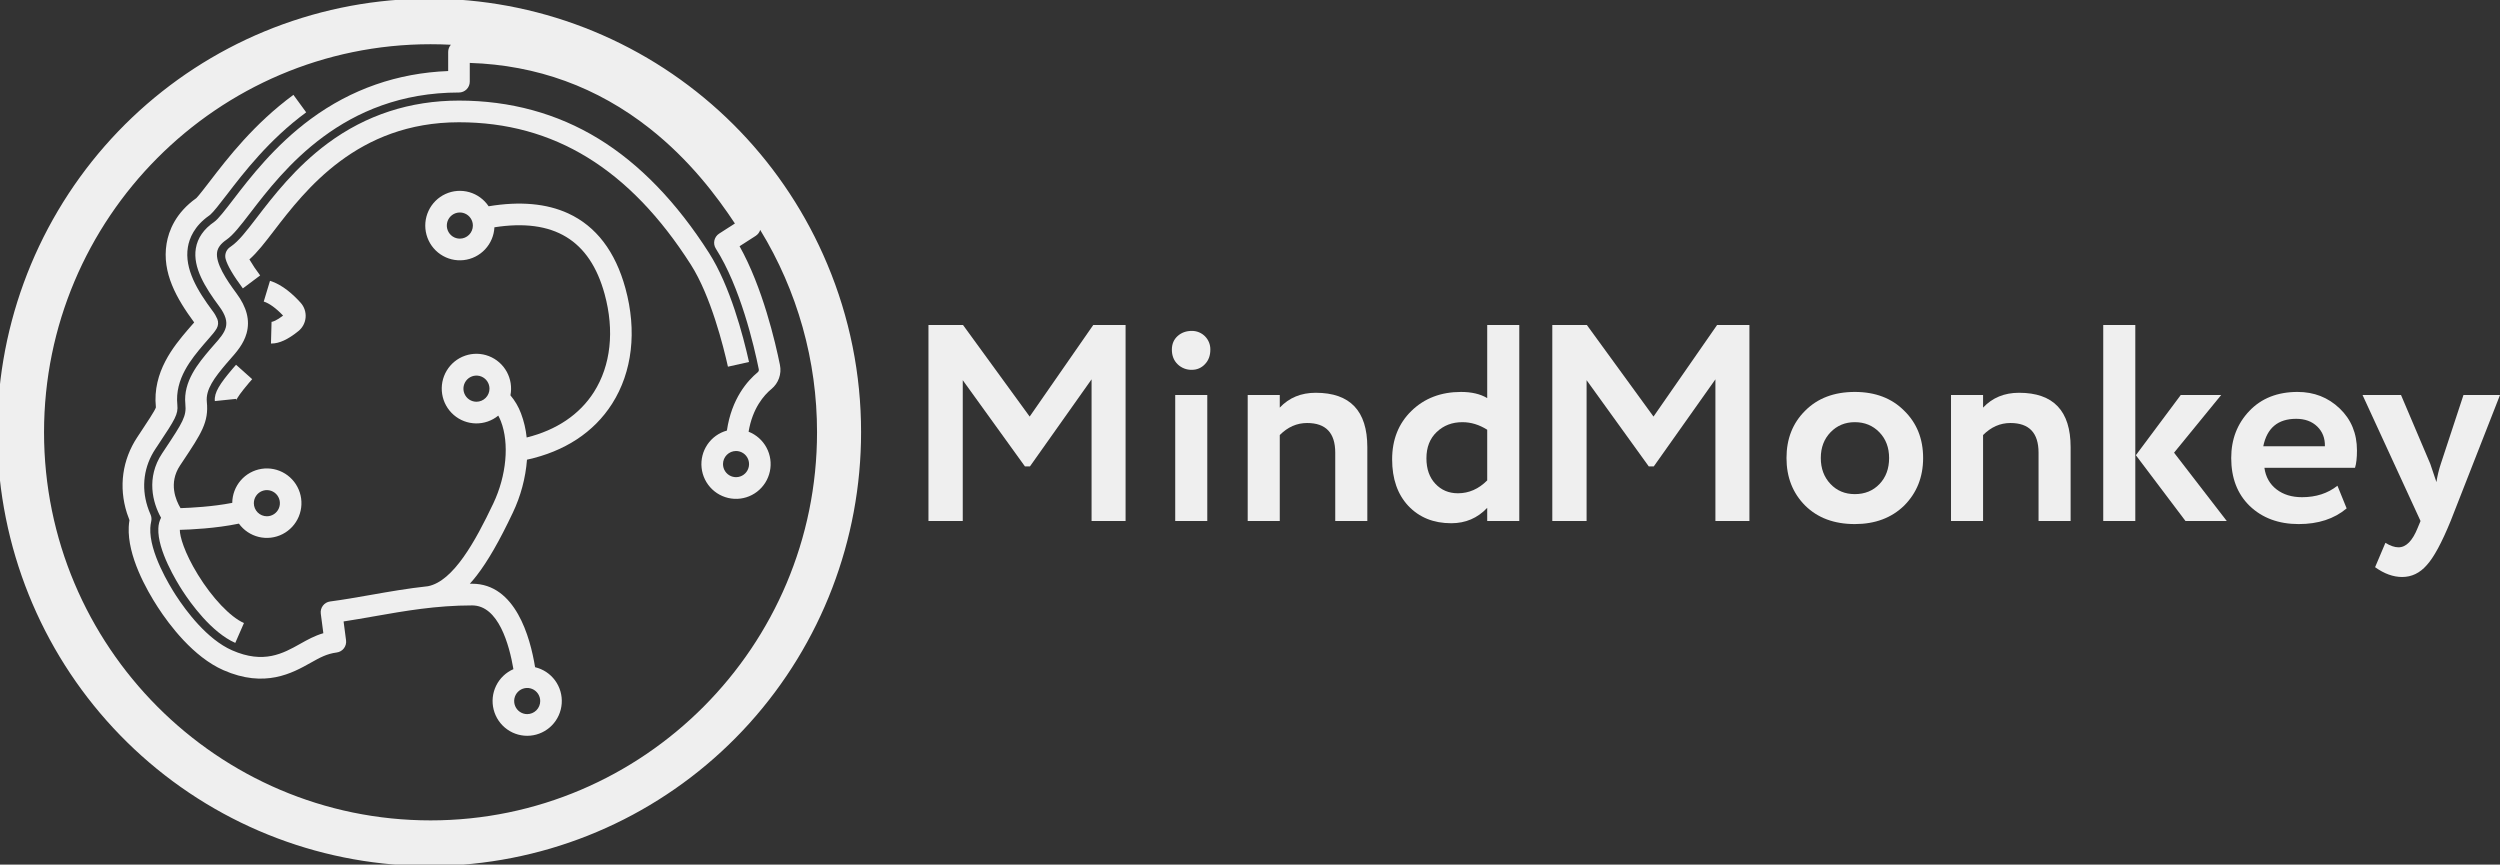 <svg width="373" height="129" viewBox="0 0 373 129" fill="none" xmlns="http://www.w3.org/2000/svg">
<rect x="0" y="0" width="373" height="129" fill="#333333" stroke="none"/>
<g clip-path="url(#clip0_348_783)">
<path d="M123.422 39.393C117.221 24.604 105.769 12.657 91.288 5.87C76.808 -0.916 60.333 -2.058 45.061 2.667C29.789 7.392 16.811 17.646 8.645 31.439C0.48 45.231 -2.29 61.579 0.873 77.307C4.036 93.035 12.907 107.022 25.763 116.553C38.619 126.083 54.543 130.477 70.444 128.881C86.345 127.285 101.088 119.813 111.811 107.916C122.534 96.019 128.472 80.546 128.472 64.5C128.483 55.876 126.766 47.337 123.422 39.393ZM64.236 122.402C32.439 122.402 6.57 96.427 6.57 64.5C6.57 32.572 32.439 6.598 64.236 6.598C65.254 6.598 66.265 6.624 67.27 6.677C67.011 6.972 66.868 7.351 66.868 7.744V10.599C59.311 10.896 52.43 13.292 46.391 17.734C40.998 21.7 37.276 26.548 34.813 29.756C33.651 31.269 32.554 32.698 31.955 33.109C30.396 34.181 29.475 35.512 29.218 37.067C28.748 39.902 30.608 42.884 32.689 45.685C34.673 48.355 33.634 49.529 31.913 51.473C31.714 51.699 31.508 51.932 31.309 52.167C29.62 54.165 27.309 56.901 27.655 60.293C27.838 62.087 27.284 62.993 24.632 66.979L24.179 67.661C21.79 71.259 22.766 75.005 24.029 77.243C23.778 77.734 23.64 78.274 23.626 78.826C23.468 82.08 26.359 86.799 27.249 88.168C28.424 89.977 31.543 94.353 35.104 95.92L36.397 92.958C34.37 92.066 31.671 89.229 29.522 85.73C27.482 82.408 26.811 79.978 26.83 79.053C28.386 79.014 32.185 78.846 35.643 78.125C36.366 79.121 37.418 79.825 38.611 80.112C39.803 80.4 41.059 80.251 42.153 79.693C43.247 79.135 44.107 78.205 44.579 77.068C45.051 75.931 45.105 74.662 44.73 73.49C44.355 72.317 43.577 71.316 42.534 70.667C41.491 70.018 40.252 69.764 39.04 69.949C37.827 70.134 36.719 70.746 35.916 71.677C35.112 72.607 34.664 73.795 34.653 75.027C31.697 75.605 28.434 75.768 26.937 75.814C26.247 74.673 25.109 72.091 26.859 69.455L27.311 68.775C30.038 64.675 31.167 62.977 30.859 59.963C30.668 58.091 32.001 56.346 33.764 54.259C33.94 54.052 34.125 53.843 34.321 53.621C35.271 52.547 36.349 51.33 36.792 49.723C37.324 47.798 36.826 45.844 35.27 43.751C33.788 41.755 32.121 39.252 32.395 37.598C32.504 36.936 32.956 36.341 33.774 35.779C34.793 35.078 35.871 33.674 37.364 31.731C42.174 25.465 51.129 13.802 68.478 13.802C68.905 13.802 69.315 13.631 69.617 13.328C69.919 13.025 70.089 12.614 70.089 12.185V9.387C80.085 9.704 89.112 12.991 96.942 19.168C102.891 23.861 106.957 29.277 109.647 33.345L107.29 34.86C107.112 34.975 106.958 35.124 106.837 35.298C106.716 35.472 106.63 35.669 106.585 35.876C106.54 36.083 106.536 36.298 106.573 36.507C106.61 36.716 106.688 36.915 106.802 37.094C110.461 42.832 112.504 51.595 113.212 55.097C113.229 55.178 113.223 55.262 113.195 55.34C113.168 55.418 113.119 55.487 113.055 55.539C111.538 56.791 109.15 59.465 108.454 64.24C107.27 64.565 106.239 65.303 105.547 66.321C104.855 67.34 104.547 68.572 104.678 69.798C104.81 71.024 105.371 72.162 106.263 73.01C107.155 73.858 108.318 74.359 109.544 74.423C110.77 74.488 111.979 74.112 112.954 73.363C113.929 72.613 114.606 71.54 114.864 70.335C115.123 69.129 114.945 67.871 114.363 66.785C113.781 65.7 112.833 64.858 111.689 64.411C112.282 60.885 113.996 58.949 115.1 58.038C115.617 57.613 116.008 57.055 116.231 56.423C116.455 55.791 116.503 55.11 116.369 54.453C115.678 51.039 113.771 42.851 110.343 36.738L112.751 35.19C113.072 34.983 113.309 34.668 113.421 34.302C118.978 43.385 121.914 53.84 121.901 64.5C121.901 96.427 96.033 122.402 64.236 122.402ZM37.873 75.075C37.873 74.689 37.987 74.312 38.201 73.991C38.414 73.67 38.718 73.42 39.073 73.272C39.428 73.125 39.819 73.086 40.196 73.161C40.573 73.237 40.919 73.422 41.191 73.695C41.463 73.968 41.648 74.316 41.723 74.695C41.798 75.073 41.759 75.466 41.612 75.822C41.465 76.179 41.216 76.484 40.897 76.698C40.577 76.913 40.201 77.027 39.817 77.027C39.301 77.026 38.807 76.821 38.443 76.455C38.079 76.089 37.874 75.593 37.873 75.075ZM109.815 67.29C110.2 67.29 110.576 67.405 110.895 67.619C111.215 67.834 111.464 68.138 111.611 68.495C111.758 68.851 111.797 69.244 111.722 69.622C111.647 70.001 111.462 70.349 111.19 70.622C110.918 70.895 110.572 71.081 110.195 71.156C109.818 71.231 109.427 71.192 109.072 71.045C108.717 70.897 108.413 70.647 108.199 70.326C107.986 70.005 107.872 69.628 107.872 69.242C107.872 68.724 108.077 68.228 108.442 67.862C108.806 67.496 109.3 67.291 109.815 67.29Z" fill="#EFEFEF"/>
<path d="M111.752 54.007C110.871 50.044 108.926 42.661 105.79 37.745C100.96 30.172 95.409 24.434 89.289 20.691C83.124 16.92 76.122 15.008 68.478 15.008C61.201 15.008 54.615 17.151 48.904 21.378C44.1 24.933 40.756 29.287 38.315 32.468C36.755 34.499 35.629 35.966 34.455 36.773C34.377 36.826 34.301 36.881 34.229 36.937C33.979 37.133 33.792 37.399 33.691 37.701C33.591 38.003 33.581 38.328 33.664 38.636C33.927 39.611 34.791 41.089 36.233 43.029L38.815 41.096C38.233 40.332 37.697 39.534 37.21 38.706C38.399 37.654 39.479 36.248 40.866 34.441C45.518 28.383 53.304 18.242 68.478 18.242C82.642 18.242 93.96 25.192 103.078 39.489C106.053 44.154 107.937 51.688 108.608 54.711L111.752 54.007Z" fill="#EFEFEF"/>
<path d="M34.681 55.04C32.836 57.222 31.924 58.563 32.054 59.84L35.258 59.51C35.269 59.589 35.266 59.669 35.25 59.747C35.351 59.374 35.986 58.494 37.136 57.133C37.282 56.961 37.457 56.763 37.626 56.571L35.219 54.423C35.038 54.628 34.85 54.84 34.681 55.04Z" fill="#EFEFEF"/>
<path d="M44.859 45.173C43.797 43.991 42.142 42.463 40.284 41.897L39.349 44.992C40.171 45.242 41.211 46 42.236 47.088C41.244 47.847 40.67 48.019 40.52 48.019L40.516 48.019L40.429 51.252C40.458 51.252 40.487 51.253 40.517 51.253C41.672 51.253 42.984 50.644 44.525 49.395C44.833 49.146 45.086 48.837 45.27 48.486C45.454 48.136 45.566 47.751 45.597 47.356C45.628 46.961 45.579 46.564 45.452 46.188C45.325 45.813 45.124 45.468 44.859 45.173Z" fill="#EFEFEF"/>
<path d="M84.777 31.839C81.56 30.357 77.57 30 72.904 30.777C72.222 29.753 71.199 29.006 70.019 28.67C68.839 28.334 67.578 28.431 66.462 28.944C65.347 29.457 64.45 30.352 63.932 31.469C63.414 32.586 63.31 33.851 63.637 35.038C63.964 36.226 64.701 37.257 65.717 37.948C66.733 38.639 67.96 38.944 69.18 38.808C70.399 38.672 71.531 38.105 72.371 37.208C73.212 36.311 73.707 35.142 73.767 33.912C82.615 32.536 88 35.803 90.209 43.873C91.704 49.336 91.136 54.531 88.609 58.501C86.478 61.849 83.032 64.168 78.579 65.275C78.455 64.044 78.17 62.834 77.732 61.677C77.366 60.694 76.833 59.782 76.156 58.982C76.391 57.783 76.197 56.539 75.609 55.469C75.021 54.399 74.076 53.572 72.94 53.132C71.804 52.693 70.55 52.669 69.399 53.066C68.248 53.464 67.273 54.255 66.646 55.303C66.019 56.35 65.78 57.586 65.971 58.793C66.161 60.001 66.77 61.101 67.689 61.902C68.609 62.703 69.78 63.153 70.997 63.173C72.214 63.193 73.399 62.781 74.343 62.01C74.49 62.281 74.62 62.562 74.731 62.849C76.011 66.154 75.569 70.965 73.605 75.107C70.904 80.802 67.636 86.717 63.859 87.463C60.857 87.788 58.041 88.281 55.283 88.767C53.2 89.133 51.233 89.479 49.248 89.741C48.825 89.797 48.441 90.019 48.181 90.359C47.921 90.699 47.806 91.129 47.861 91.555L48.243 94.474C46.932 94.857 45.878 95.448 44.781 96.064C42.238 97.491 39.355 99.108 34.622 97.025C30.904 95.389 27.776 91.187 26.243 88.828C25.303 87.382 22.251 82.384 22.426 78.767C22.441 78.442 22.486 78.119 22.559 77.802C22.64 77.458 22.606 77.096 22.463 76.773C22.288 76.379 22.134 75.975 22.003 75.564C21.062 72.596 21.48 69.551 23.179 66.993L23.633 66.309C26.135 62.548 26.601 61.797 26.46 60.416C26.061 56.512 28.565 53.55 30.392 51.387C30.605 51.135 30.823 50.889 31.016 50.671C31.612 49.998 32.088 49.446 32.342 48.983C32.457 48.775 32.524 48.544 32.539 48.307C32.555 48.07 32.518 47.833 32.431 47.611C32.249 47.181 32.012 46.775 31.726 46.406C29.486 43.392 27.489 40.15 28.033 36.869C28.247 35.58 28.974 33.714 31.231 32.146C31.281 32.111 31.329 32.074 31.375 32.033C31.869 31.599 32.678 30.56 33.862 29.02C36.366 25.758 40.151 20.828 45.682 16.761L43.778 14.151C37.879 18.49 33.926 23.638 31.307 27.05C30.725 27.808 29.663 29.191 29.299 29.556C26.194 31.755 25.168 34.453 24.856 36.338C24.13 40.718 26.378 44.582 28.973 48.108C28.829 48.274 28.692 48.429 28.608 48.523C28.404 48.753 28.174 49.014 27.937 49.294C25.985 51.604 22.717 55.471 23.256 60.746C23.258 60.764 23.259 60.778 23.26 60.787C23.128 61.245 21.823 63.208 20.955 64.513L20.5 65.198C18.246 68.592 17.69 72.621 18.934 76.545C19.047 76.9 19.175 77.254 19.316 77.605C19.261 77.938 19.225 78.273 19.209 78.61C19.001 82.912 21.837 87.966 23.546 90.595C25.275 93.256 28.845 98.014 33.329 99.987C39.529 102.715 43.635 100.411 46.352 98.887C47.737 98.11 48.738 97.548 50.244 97.35C50.667 97.294 51.051 97.072 51.311 96.731C51.571 96.391 51.686 95.961 51.631 95.536L51.263 92.721C52.769 92.492 54.272 92.228 55.839 91.952C60.382 91.153 65.079 90.327 70.446 90.327C74.375 90.327 75.982 96.186 76.602 99.838C75.476 100.328 74.561 101.205 74.02 102.312C73.48 103.418 73.35 104.681 73.653 105.876C73.956 107.07 74.672 108.116 75.674 108.828C76.675 109.54 77.897 109.87 79.119 109.76C80.341 109.65 81.485 109.106 82.344 108.226C83.203 107.347 83.722 106.188 83.808 104.959C83.895 103.73 83.542 102.51 82.814 101.518C82.085 100.526 81.029 99.827 79.834 99.546C79.107 95.055 76.906 87.093 70.446 87.093C70.329 87.093 70.215 87.095 70.098 87.096C70.433 86.725 70.767 86.33 71.099 85.902C72.773 83.744 74.493 80.756 76.513 76.497C77.696 74.013 78.413 71.33 78.627 68.584C84.244 67.361 88.617 64.495 91.323 60.243C94.347 55.492 95.054 49.373 93.314 43.016C91.809 37.516 88.937 33.755 84.777 31.839ZM68.61 35.605C68.225 35.605 67.849 35.491 67.53 35.277C67.21 35.062 66.961 34.757 66.814 34.401C66.667 34.044 66.628 33.652 66.703 33.273C66.778 32.895 66.963 32.547 67.235 32.274C67.507 32.001 67.853 31.815 68.23 31.74C68.607 31.665 68.998 31.703 69.353 31.851C69.708 31.999 70.012 32.249 70.225 32.57C70.439 32.891 70.553 33.268 70.553 33.654C70.552 34.171 70.347 34.667 69.983 35.033C69.619 35.399 69.125 35.605 68.61 35.605ZM78.657 106.546C78.272 106.546 77.897 106.432 77.577 106.217C77.257 106.003 77.008 105.698 76.861 105.341C76.714 104.985 76.675 104.592 76.751 104.214C76.826 103.835 77.011 103.488 77.282 103.215C77.554 102.942 77.901 102.756 78.278 102.681C78.655 102.605 79.045 102.644 79.401 102.792C79.756 102.939 80.059 103.189 80.273 103.51C80.486 103.831 80.6 104.209 80.6 104.595C80.6 105.112 80.395 105.608 80.031 105.974C79.666 106.34 79.172 106.546 78.657 106.546ZM71.088 59.94C70.703 59.94 70.328 59.825 70.008 59.611C69.688 59.396 69.439 59.092 69.292 58.735C69.145 58.378 69.106 57.986 69.181 57.607C69.256 57.229 69.442 56.881 69.713 56.608C69.985 56.335 70.331 56.149 70.709 56.074C71.085 55.999 71.476 56.037 71.831 56.185C72.187 56.333 72.49 56.583 72.704 56.904C72.917 57.225 73.031 57.602 73.031 57.988C73.031 58.505 72.826 59.002 72.461 59.367C72.097 59.733 71.603 59.939 71.088 59.94Z" fill="#EFEFEF"/>
<path d="M143.643 77.733H138.526V48.493H143.685L153.627 62.152L163.112 48.493H167.937V77.733H162.862V56.597L153.669 69.587H152.92L143.643 56.722V77.733Z" fill="#EFEFEF"/>
<path d="M174.843 52.169C174.843 51.334 175.127 50.658 175.695 50.143C176.264 49.628 176.978 49.37 177.838 49.37C178.203 49.369 178.564 49.441 178.9 49.581C179.237 49.722 179.542 49.928 179.798 50.189C180.053 50.45 180.255 50.759 180.39 51.099C180.525 51.439 180.59 51.803 180.583 52.169C180.583 53.06 180.313 53.785 179.772 54.341C179.526 54.608 179.226 54.82 178.893 54.964C178.56 55.107 178.201 55.18 177.838 55.176C177.443 55.189 177.05 55.121 176.682 54.977C176.314 54.834 175.978 54.617 175.695 54.341C175.127 53.784 174.843 53.06 174.843 52.169ZM180.126 77.733H175.342V58.936H180.126V77.733Z" fill="#EFEFEF"/>
<path d="M190.941 77.733H186.157V58.936H190.941V60.816C192.328 59.34 194.116 58.602 196.308 58.602C201.438 58.602 204.003 61.303 204.004 66.705V77.733H199.219V67.541C199.219 64.589 197.819 63.113 195.018 63.113C193.492 63.113 192.134 63.712 190.941 64.909V77.733Z" fill="#EFEFEF"/>
<path d="M226.676 77.733H221.892V75.77C220.449 77.301 218.661 78.067 216.525 78.067C213.89 78.067 211.755 77.204 210.119 75.477C208.51 73.751 207.706 71.44 207.706 68.543C207.706 65.592 208.663 63.183 210.576 61.317C212.517 59.423 214.986 58.477 217.981 58.477C219.562 58.477 220.866 58.783 221.892 59.395V48.493H226.676L226.676 77.733ZM217.524 73.597C219.16 73.597 220.616 72.957 221.892 71.676V64.115C220.699 63.364 219.465 62.988 218.189 62.988C216.664 62.988 215.388 63.475 214.362 64.45C213.336 65.425 212.823 66.733 212.823 68.376C212.823 69.963 213.267 71.23 214.154 72.177C215.041 73.124 216.164 73.598 217.524 73.597Z" fill="#EFEFEF"/>
<path d="M236.719 77.733H231.603V48.493H236.761L246.703 62.152L256.188 48.493H261.014V77.733H255.939V56.597L246.745 69.587H245.996L236.719 56.722V77.733Z" fill="#EFEFEF"/>
<path d="M269.333 75.435C267.475 73.57 266.546 71.203 266.546 68.334C266.546 65.466 267.475 63.113 269.333 61.275C271.191 59.41 273.659 58.477 276.738 58.476C279.788 58.476 282.243 59.409 284.101 61.275C285.987 63.113 286.93 65.466 286.93 68.334C286.93 71.175 285.987 73.542 284.101 75.435C282.215 77.273 279.76 78.192 276.738 78.192C273.66 78.192 271.191 77.273 269.333 75.435ZM273.119 64.491C272.148 65.494 271.662 66.775 271.663 68.334C271.663 69.894 272.141 71.182 273.098 72.198C274.055 73.215 275.268 73.723 276.738 73.723C278.235 73.723 279.463 73.221 280.42 72.219C281.376 71.216 281.855 69.922 281.855 68.334C281.855 66.775 281.369 65.494 280.399 64.491C279.427 63.489 278.207 62.988 276.738 62.988C275.296 62.988 274.089 63.489 273.119 64.491Z" fill="#EFEFEF"/>
<path d="M295.874 77.733H291.09V58.936H295.874V60.816C297.26 59.34 299.049 58.602 301.24 58.602C306.371 58.602 308.936 61.303 308.936 66.705V77.733H304.152V67.541C304.152 64.589 302.752 63.113 299.951 63.113C298.425 63.113 297.066 63.712 295.874 64.909V77.733Z" fill="#EFEFEF"/>
<path d="M318.587 77.733H313.803V48.493H318.587V77.733ZM325.368 58.936H331.399L324.369 67.541L332.232 77.733H326.075L318.67 67.917L325.368 58.936Z" fill="#EFEFEF"/>
<path d="M348.747 72.47L350.12 75.853C348.262 77.413 345.876 78.193 342.965 78.192C339.969 78.192 337.529 77.287 335.643 75.477C333.813 73.695 332.897 71.314 332.897 68.334C332.897 65.55 333.799 63.211 335.601 61.317C337.404 59.423 339.803 58.477 342.798 58.476C345.266 58.476 347.36 59.298 349.08 60.941C350.799 62.584 351.659 64.673 351.659 67.206C351.659 68.32 351.562 69.184 351.368 69.796H337.848C338.042 71.161 338.645 72.233 339.657 73.013C340.669 73.793 341.938 74.183 343.464 74.182C345.544 74.182 347.305 73.611 348.747 72.47ZM342.59 62.486C339.872 62.486 338.236 63.851 337.681 66.58H346.875C346.902 65.383 346.521 64.401 345.731 63.635C344.941 62.869 343.894 62.486 342.59 62.486Z" fill="#EFEFEF"/>
<path d="M367.55 58.936H373L365.637 77.733C364.305 80.991 363.113 83.191 362.059 84.333C361.033 85.502 359.813 86.087 358.398 86.087C357.067 86.087 355.722 85.6 354.363 84.625L355.902 80.991C356.623 81.436 357.275 81.659 357.858 81.659C358.994 81.659 359.951 80.685 360.728 78.735L361.144 77.733L352.491 58.936H358.232L362.6 69.212C362.655 69.351 362.96 70.256 363.515 71.927C363.659 70.99 363.881 70.068 364.181 69.17L367.55 58.936Z" fill="#EFEFEF"/>
</g>
<defs>
<clipPath id="clip0_348_783">
<rect width="373" height="129" fill="white"/>
</clipPath>
</defs>
</svg>
